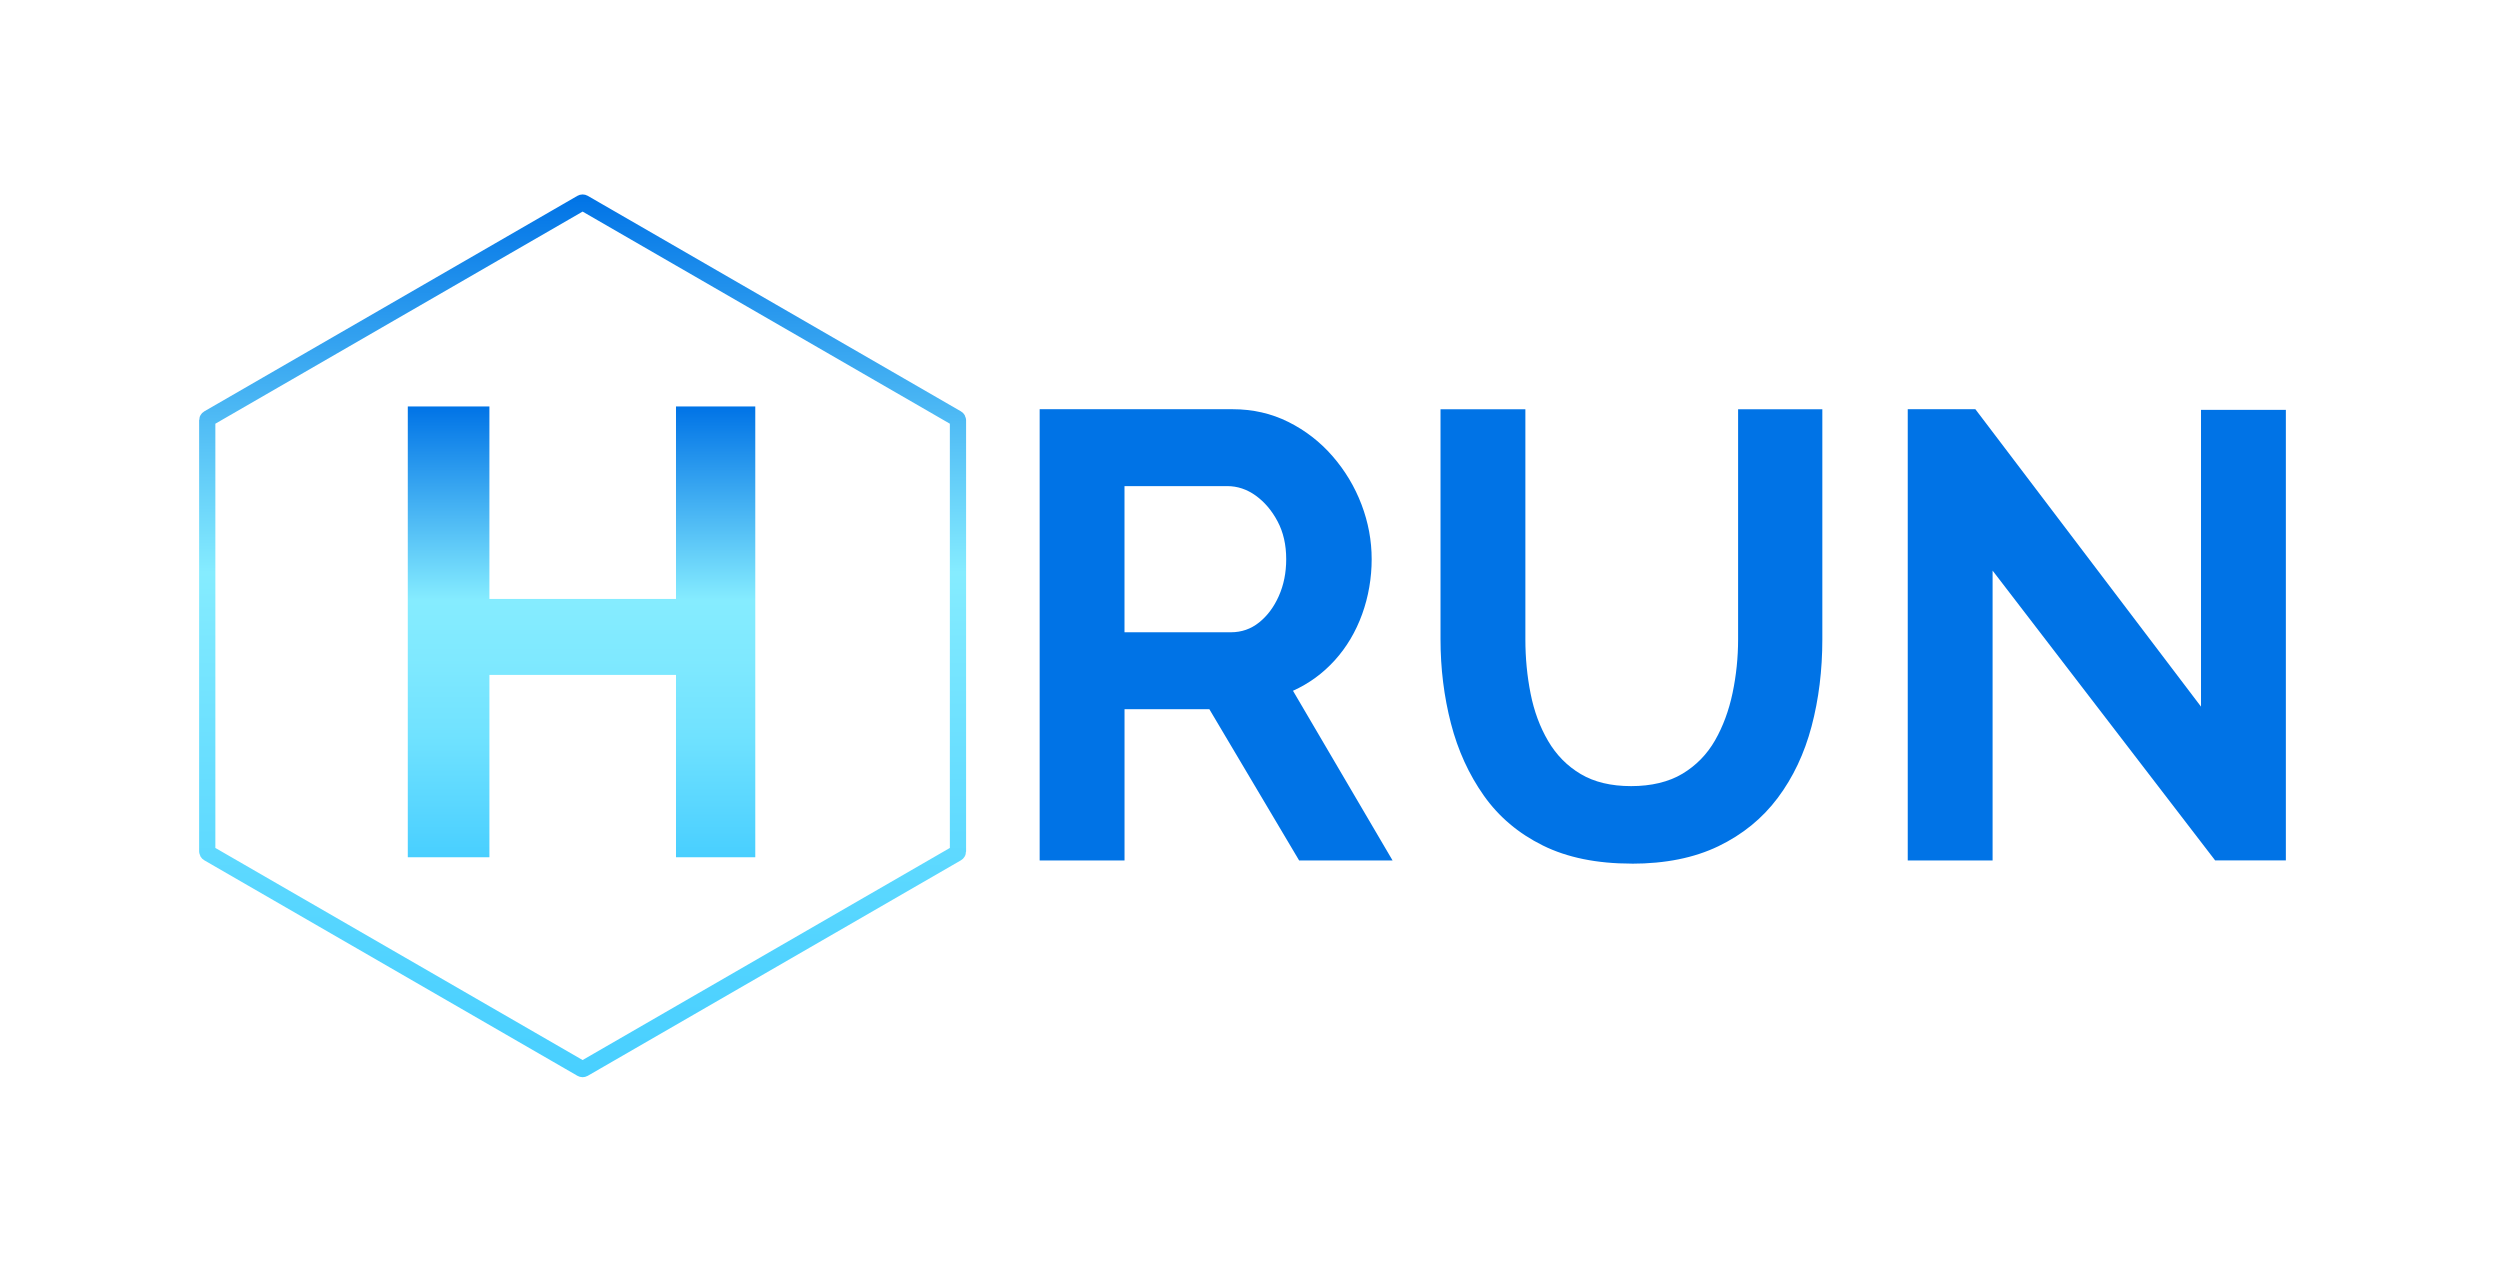 <svg width="154" height="79" viewBox="0 0 154 79" fill="none" xmlns="http://www.w3.org/2000/svg">
<path d="M64.043 53.003V25.208H75.934C77.172 25.208 78.314 25.469 79.362 25.991C80.41 26.514 81.319 27.218 82.089 28.105C82.859 28.992 83.453 29.983 83.87 31.08C84.286 32.176 84.495 33.298 84.495 34.447C84.495 35.596 84.299 36.751 83.908 37.834C83.516 38.917 82.955 39.863 82.223 40.673C81.489 41.483 80.632 42.108 79.648 42.552L85.783 53.005H80.027L74.497 43.688H69.271V53.005H64.044L64.043 53.003ZM69.269 38.948H75.82C76.477 38.948 77.058 38.747 77.563 38.341C78.069 37.937 78.473 37.395 78.775 36.716C79.078 36.037 79.23 35.281 79.23 34.446C79.23 33.559 79.053 32.782 78.699 32.117C78.346 31.451 77.897 30.923 77.355 30.531C76.811 30.14 76.225 29.944 75.594 29.944H69.269V38.948Z" fill="#0073E6"/>
<path d="M100.514 53.199C98.367 53.199 96.543 52.827 95.041 52.083C93.539 51.34 92.327 50.316 91.405 49.011C90.483 47.705 89.807 46.225 89.379 44.568C88.95 42.91 88.736 41.181 88.736 39.381V25.209H93.963V39.381C93.963 40.531 94.07 41.646 94.285 42.729C94.499 43.812 94.859 44.783 95.365 45.645C95.87 46.507 96.539 47.186 97.372 47.681C98.206 48.177 99.24 48.425 100.478 48.425C101.715 48.425 102.793 48.17 103.639 47.662C104.485 47.153 105.154 46.467 105.647 45.606C106.139 44.744 106.498 43.772 106.726 42.689C106.953 41.606 107.067 40.504 107.067 39.381V25.209H112.256V39.381C112.256 41.287 112.035 43.075 111.593 44.745C111.151 46.415 110.457 47.884 109.509 49.15C108.562 50.416 107.344 51.407 105.855 52.126C104.366 52.844 102.585 53.203 100.516 53.203L100.514 53.199Z" fill="#0073E6"/>
<path d="M122.744 35.151V53.003H117.517V25.208H121.683L135.582 43.529V25.246H140.809V53.002H136.453L122.744 35.15V35.151Z" fill="#0073E6"/>
<path d="M59.011 52.444V25.89C59.011 25.842 58.986 25.797 58.944 25.773L35.956 12.496C35.914 12.472 35.863 12.472 35.821 12.496L12.834 25.773C12.791 25.797 12.766 25.842 12.766 25.89V52.444C12.766 52.492 12.791 52.537 12.834 52.561L35.821 65.837C35.863 65.861 35.914 65.861 35.956 65.837L58.944 52.561C58.986 52.537 59.011 52.492 59.011 52.444Z" stroke="url(#paint0_linear_317_258)" strokeWidth="2.108" strokeLinecap="round" strokeLinejoin="round"/>
<path d="M46.525 52.807V25.038H41.641V36.895H30.148V25.038H25.12V52.807H30.148V41.574H41.641V52.807H46.525Z" fill="url(#paint1_linear_317_258)"/>
<defs>
<linearGradient id="paint0_linear_317_258" x1="35.887" y1="66.912" x2="35.887" y2="11.422" gradientUnits="userSpaceOnUse">
<stop stop-color="#48CFFF"/>
<stop offset="0.14" stop-color="#51D3FF"/>
<stop offset="0.37" stop-color="#6ADFFF"/>
<stop offset="0.57" stop-color="#85ECFF"/>
<stop offset="0.99" stop-color="#0073E6"/>
</linearGradient>
<linearGradient id="paint1_linear_317_258" x1="35.824" y1="52.807" x2="35.824" y2="25.038" gradientUnits="userSpaceOnUse">
<stop stop-color="#48CFFF"/>
<stop offset="0.09" stop-color="#56D5FF"/>
<stop offset="0.27" stop-color="#70E2FF"/>
<stop offset="0.44" stop-color="#7FE9FF"/>
<stop offset="0.57" stop-color="#85ECFF"/>
<stop offset="1" stop-color="#0073E6"/>
</linearGradient>
</defs>
</svg>